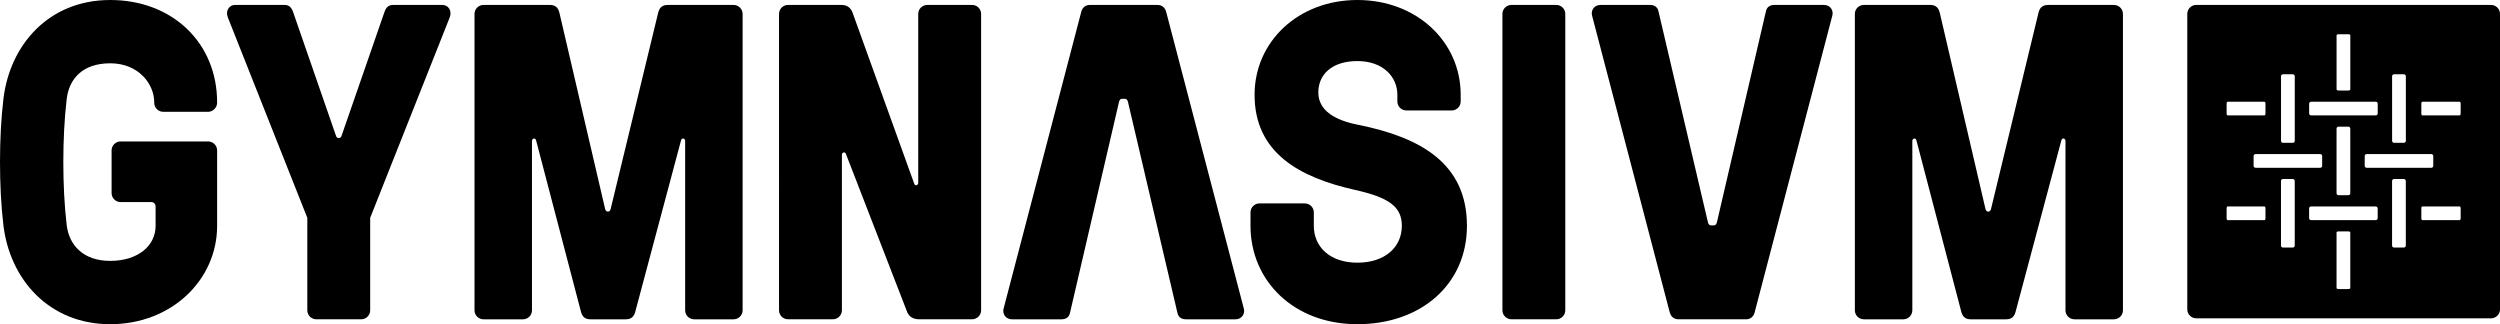 <?xml version="1.0" encoding="UTF-8"?><svg id="_Слой_1" xmlns="http://www.w3.org/2000/svg" viewBox="0 0 887.87 115.14"><path d="M55.26,73.36c0-.96-.64-1.6-1.6-1.6h-10.84c-1.75,0-3.19-1.44-3.19-3.19v-15.15c0-1.76,1.44-3.19,3.19-3.19h31.1c1.75,0,3.19,1.44,3.19,3.19v26.79c0,19.14-16.11,34.93-37.96,34.93S3.43,99.04,1.2,79.9c-1.6-13.4-1.6-31.26,0-44.65C3.43,16.11,17.15,0,39.15,0s37.96,15.15,37.96,36.36v.16c0,1.6-1.44,3.19-3.19,3.19h-15.95c-1.75,0-3.19-1.44-3.19-3.19v-.16c0-6.54-5.58-13.88-15.63-13.88s-14.67,5.74-15.47,12.76c-1.59,13.4-1.59,31.26,0,44.65.8,7.02,5.74,12.76,15.47,12.76s16.11-5.26,16.11-12.44c0,0,0-6.86,0-6.86Z"/><path d="M119.36,48.32c.32.96,1.6.96,1.91,0l15.31-44.17c.64-1.76,1.6-2.39,3.03-2.39h17.54c2.07,0,3.51,2.07,2.55,4.47l-28.23,71.13v32.85c0,1.75-1.43,3.19-3.19,3.19h-15.95c-1.75,0-3.19-1.44-3.19-3.19v-32.85L80.93,6.22c-.96-2.39.48-4.47,2.55-4.47h17.54c1.43,0,2.39.64,3.03,2.39l15.31,44.17Z"/><path d="M214.94,74.32c.32,1.12,1.6,1.12,1.91,0L233.76,4.47c.48-1.91,1.6-2.71,3.35-2.71h23.44c1.75,0,3.19,1.44,3.19,3.19v105.26c0,1.75-1.44,3.19-3.19,3.19h-14.03c-1.76,0-3.19-1.44-3.19-3.19v-60.12c0-.96-1.12-1.28-1.44-.32l-16.27,60.92c-.48,1.91-1.6,2.71-3.35,2.71h-12.6c-1.75,0-2.87-.8-3.35-2.71l-15.95-60.92c-.32-.96-1.44-.64-1.44.32v60.12c0,1.75-1.43,3.19-3.19,3.19h-14.03c-1.75,0-3.19-1.44-3.19-3.19V4.94c0-1.75,1.44-3.19,3.19-3.19h23.6c1.75,0,2.87.8,3.35,2.71l16.27,69.85Z"/><path d="M326.44,113.39c-2.71,0-3.83-1.44-4.31-2.71l-21.69-55.98c-.32-.96-1.44-.64-1.44.32v55.18c0,1.75-1.43,3.19-3.19,3.19h-15.95c-1.76,0-3.19-1.44-3.19-3.19V4.94c0-1.75,1.43-3.19,3.19-3.19h18.98c2.39,0,3.51,1.43,3.99,2.87l21.85,60.6c.32.96,1.43.64,1.43-.32V4.94c0-1.75,1.43-3.19,3.19-3.19h15.95c1.76,0,3.19,1.43,3.19,3.19v105.26c0,1.75-1.43,3.19-3.19,3.19h-18.82Z"/><path d="M481.28,67.46c-19.93-4.47-35.72-13.24-35.72-33.81,0-18.82,15.47-33.65,36.52-33.65s36.68,14.83,36.68,33.65v2.39c0,1.75-1.43,3.19-3.19,3.19h-16.11c-1.76,0-3.19-1.44-3.19-3.19v-2.39c0-6.38-5.1-11.96-14.19-11.96s-13.88,4.78-13.88,11.16,5.9,9.89,14.19,11.48c22.17,4.47,38.59,13.72,38.59,35.88,0,20.73-16.27,34.93-38.91,34.93s-37.96-15.47-37.96-34.93v-4.78c0-1.75,1.43-3.19,3.19-3.19h16.11c1.76,0,3.19,1.43,3.19,3.19v4.78c0,7.34,5.58,13.08,15.47,13.08s15.79-5.58,15.79-13.08c0-6.86-4.63-10.05-16.59-12.76"/><path d="M555.91,110.2c0,1.75-1.44,3.19-3.19,3.19h-15.95c-1.75,0-3.19-1.44-3.19-3.19V4.94c0-1.75,1.44-3.19,3.19-3.19h15.95c1.75,0,3.19,1.43,3.19,3.19v105.26Z"/><path d="M623.16,111c-.48,1.6-1.59,2.39-3.03,2.39h-24.08c-1.44,0-2.55-.8-3.03-2.39l-27.59-105.42c-.48-1.6.48-3.83,3.03-3.83h17.54c1.43,0,2.71.64,3.03,2.39l17.54,74.8c.16.64.48,1.11,1.11,1.11h.96c.64,0,.96-.48,1.12-1.11l17.38-74.8c.32-1.75,1.59-2.39,3.03-2.39h17.54c2.55,0,3.51,2.23,3.03,3.83l-27.59,105.41Z"/><path d="M384.01,4.15c.48-1.6,1.6-2.39,3.03-2.39h24.08c1.44,0,2.55.8,3.03,2.39l27.59,105.42c.48,1.6-.48,3.83-3.03,3.83h-17.54c-1.43,0-2.71-.64-3.03-2.39l-17.54-74.8c-.16-.64-.48-1.12-1.11-1.12h-.96c-.64,0-.96.48-1.12,1.12l-17.38,74.8c-.32,1.75-1.6,2.39-3.03,2.39h-17.54c-2.55,0-3.51-2.23-3.03-3.83l27.59-105.42Z"/><path d="M705.17,74.32c.32,1.12,1.59,1.12,1.91,0l16.9-69.85c.48-1.91,1.6-2.71,3.35-2.71h23.44c1.76,0,3.19,1.44,3.19,3.19v105.26c0,1.75-1.44,3.19-3.19,3.19h-14.03c-1.75,0-3.19-1.44-3.19-3.19v-60.12c0-.96-1.12-1.28-1.44-.32l-16.27,60.92c-.48,1.91-1.59,2.71-3.35,2.71h-12.6c-1.76,0-2.87-.8-3.35-2.71l-15.95-60.92c-.32-.96-1.43-.64-1.43.32v60.12c0,1.75-1.44,3.19-3.19,3.19h-14.03c-1.76,0-3.19-1.44-3.19-3.19V4.94c0-1.75,1.44-3.19,3.19-3.19h23.6c1.75,0,2.87.8,3.35,2.71l16.27,69.85Z"/><path d="M884.69,1.75h-104.7c-1.75,0-3.18,1.43-3.18,3.18v104.94c0,1.75,1.43,3.18,3.18,3.18h104.7c1.75,0,3.18-1.43,3.18-3.18V4.93c0-1.75-1.43-3.18-3.18-3.18M849.55,27.08c0-.38.31-.7.7-.7h3.48c.38,0,.7.31.7.7v22.95c0,.38-.31.69-.7.69h-3.48c-.38,0-.7-.31-.7-.69v-22.95ZM863.47,54.72c.38,0,.7.31.7.7v3.48c0,.38-.31.69-.7.69h-22.95c-.38,0-.7-.31-.7-.69v-3.48c0-.38.31-.7.7-.7h22.95ZM829.83,12.51c0-.19.31-.35.7-.35h3.48c.38,0,.7.16.7.35v19.28c0,.19-.31.35-.7.35h-3.48c-.38,0-.7-.16-.7-.35V12.51ZM820.09,36.82c0-.38.31-.7.7-.7h22.95c.38,0,.7.31.7.7v3.48c0,.38-.31.69-.7.69h-22.95c-.38,0-.7-.31-.7-.69v-3.48ZM834.7,45.68v22.95c0,.38-.31.7-.7.7h-3.48c-.38,0-.7-.31-.7-.7v-22.95c0-.38.31-.69.7-.69h3.48c.38,0,.7.31.7.69M824.71,55.42v3.48c0,.38-.31.69-.7.69h-22.95c-.38,0-.7-.31-.7-.69v-3.48c0-.38.31-.7.7-.7h22.95c.38,0,.7.31.7.7M810.1,27.08c0-.38.31-.7.7-.7h3.48c.38,0,.7.31.7.7v22.95c0,.38-.31.69-.7.69h-3.48c-.38,0-.7-.31-.7-.69v-22.95ZM790.78,36.82c0-.38.16-.69.35-.69h13.1c.19,0,.35.31.35.69v3.48c0,.38-.16.69-.35.69h-13.1c-.19,0-.35-.31-.35-.69v-3.48ZM804.58,77.5c0,.38-.16.69-.35.69h-13.1c-.19,0-.35-.31-.35-.69v-3.48c0-.38.16-.7.35-.7h13.1c.19,0,.35.31.35.7v3.48ZM814.97,87.23c0,.38-.31.69-.7.69h-3.48c-.38,0-.7-.31-.7-.69v-22.96c0-.38.31-.69.7-.69h3.48c.38,0,.7.31.7.69v22.96ZM834.7,102.3c0,.19-.31.35-.7.35h-3.48c-.38,0-.7-.16-.7-.35v-19.77c0-.19.31-.35.7-.35h3.48c.38,0,.7.16.7.35v19.77ZM844.43,77.5c0,.38-.31.69-.7.69h-22.95c-.38,0-.7-.31-.7-.69v-3.48c0-.38.31-.7.7-.7h22.95c.38,0,.7.31.7.7v3.48ZM854.42,87.23c0,.38-.31.69-.7.69h-3.48c-.38,0-.7-.31-.7-.69v-22.96c0-.38.31-.69.7-.69h3.48c.38,0,.7.31.7.69v22.96ZM873.9,77.5c0,.38-.16.69-.35.69h-13.27c-.19,0-.35-.31-.35-.69v-3.48c0-.38.16-.7.35-.7h13.27c.19,0,.35.31.35.7v3.48ZM873.9,40.3c0,.38-.16.69-.35.69h-13.27c-.19,0-.35-.31-.35-.69v-3.48c0-.38.16-.69.35-.69h13.27c.19,0,.35.31.35.69v3.48Z"/></svg>